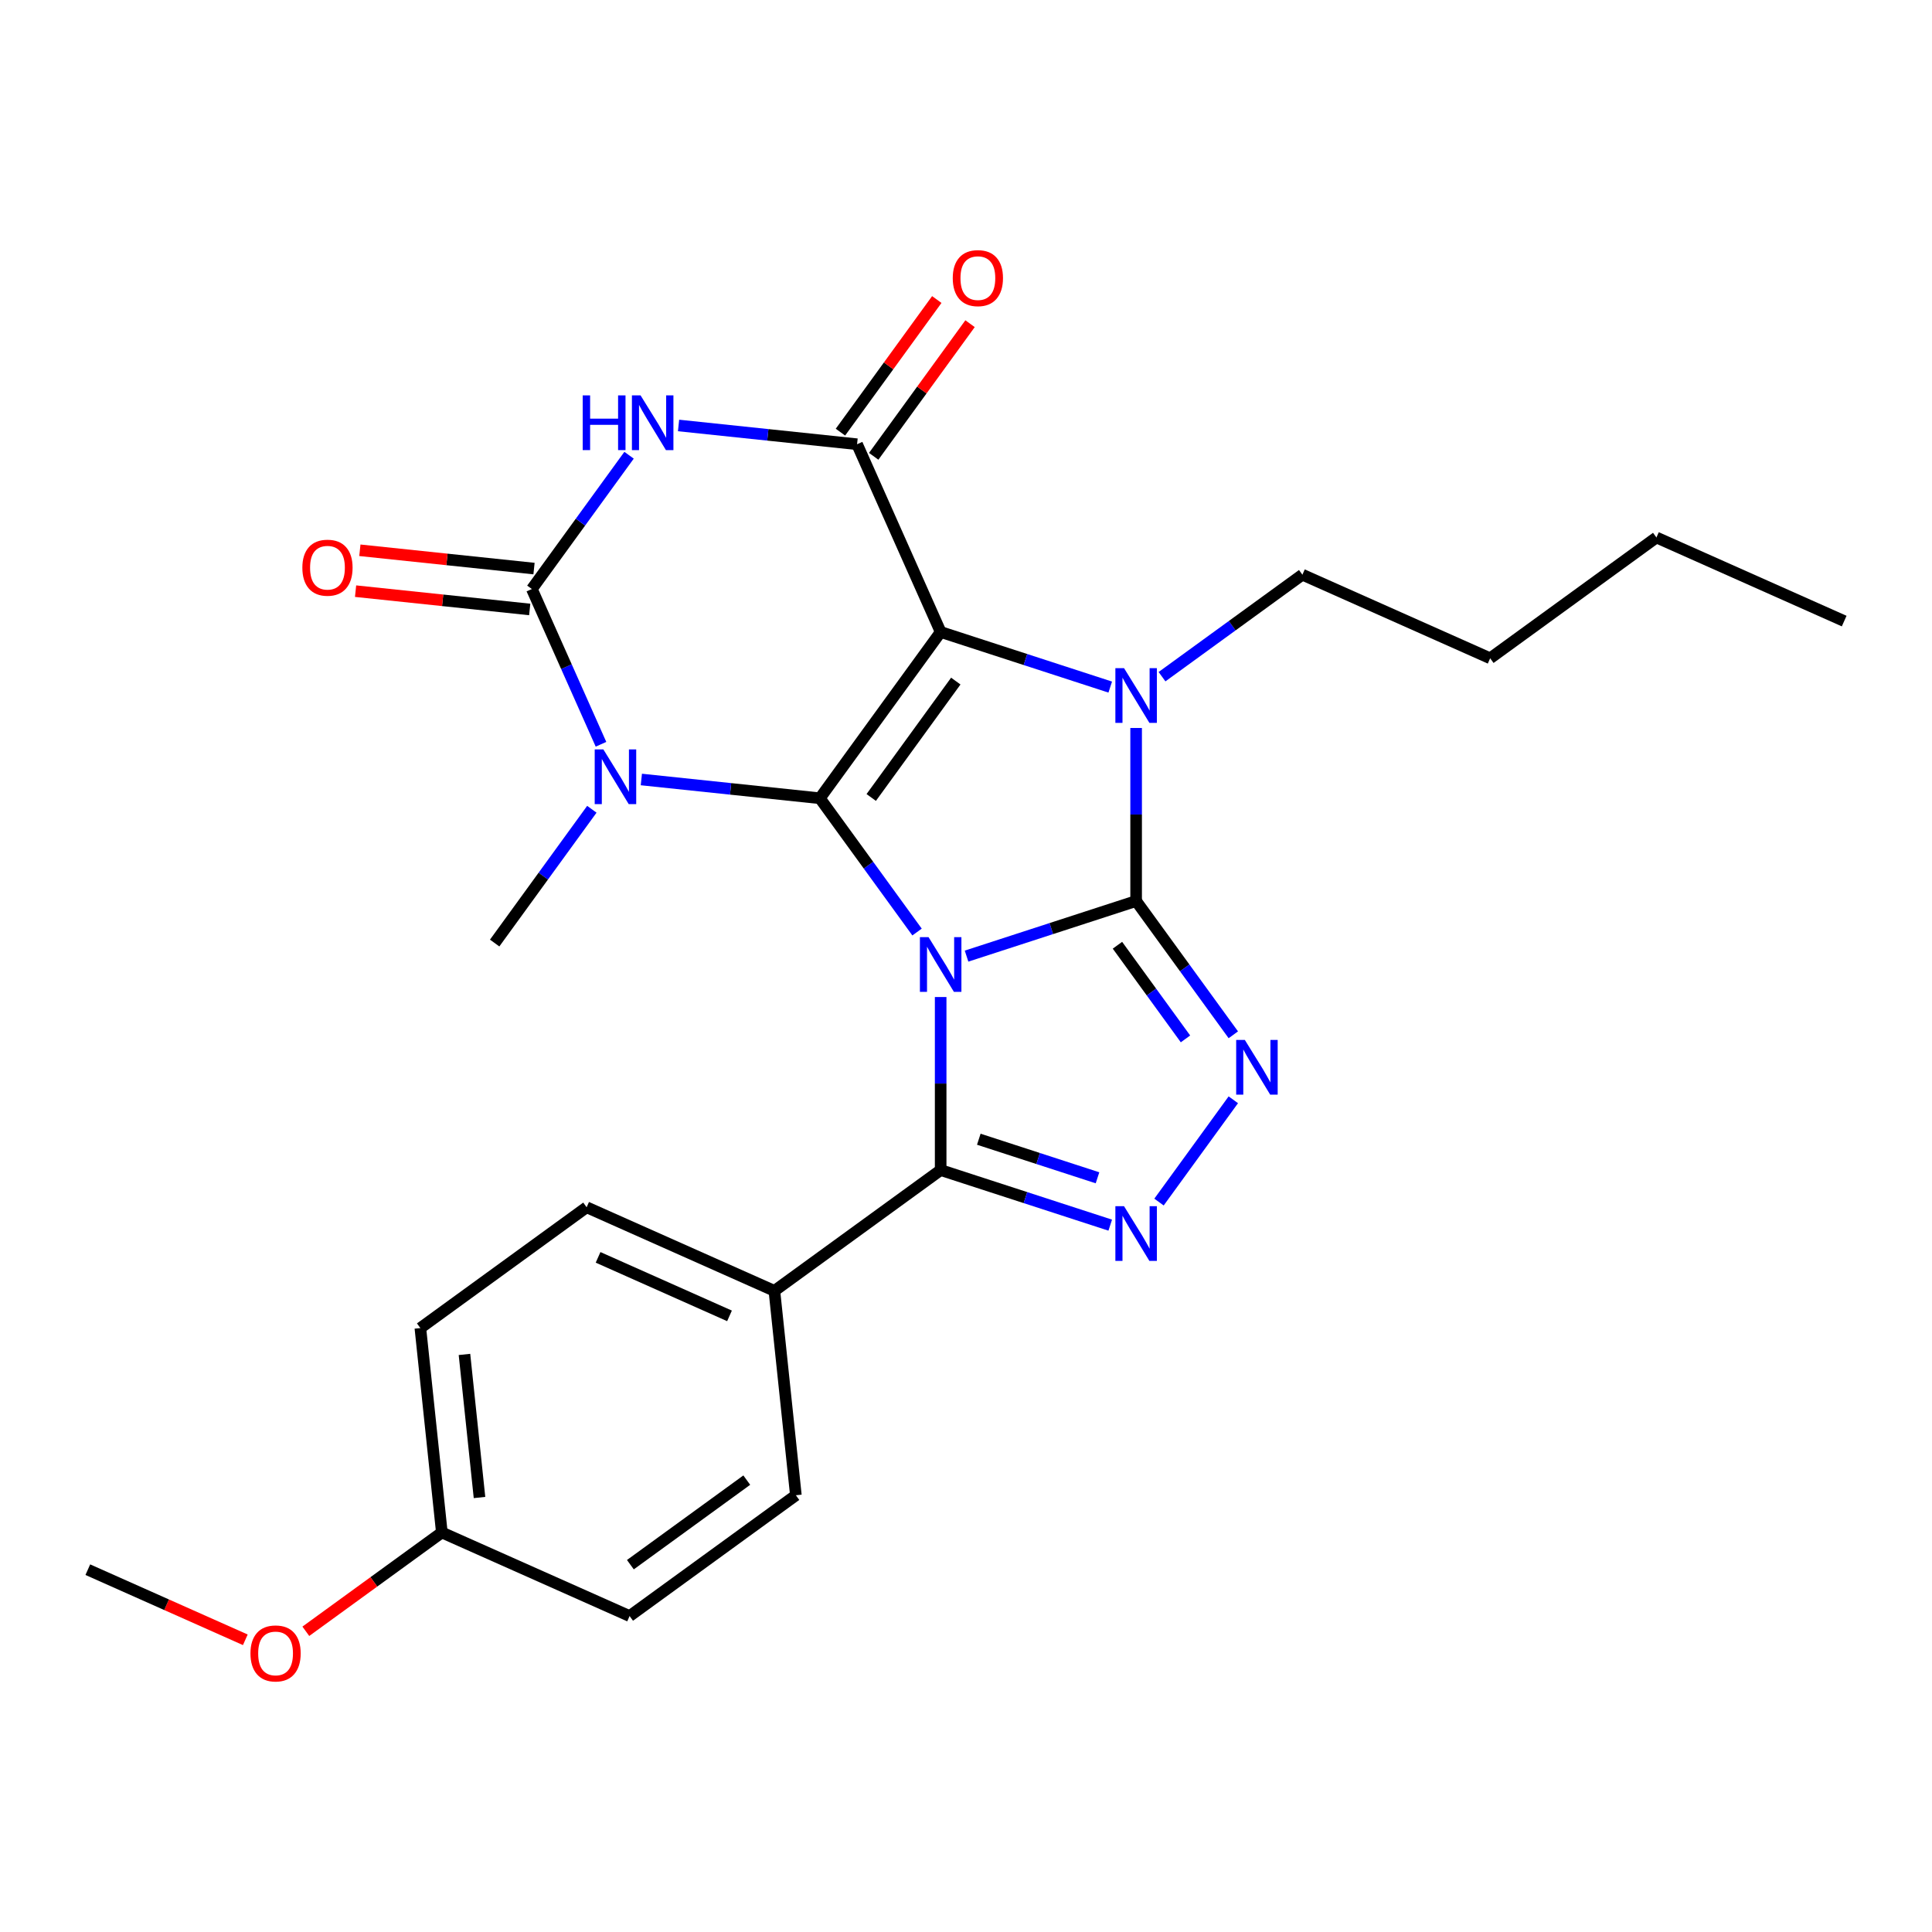 <?xml version='1.0' encoding='iso-8859-1'?>
<svg version='1.1' baseProfile='full'
              xmlns='http://www.w3.org/2000/svg'
                      xmlns:rdkit='http://www.rdkit.org/xml'
                      xmlns:xlink='http://www.w3.org/1999/xlink'
                  xml:space='preserve'
width='1000px' height='1000px' viewBox='0 0 1000 1000'>
<!-- END OF HEADER -->
<rect style='opacity:1.0;fill:#FFFFFF;stroke:none' width='1000' height='1000' x='0' y='0'> </rect>
<path class='bond-0' d='M 474.665,482.42 L 449.511,447.798' style='fill:none;fill-rule:evenodd;stroke:#0000FF;stroke-width:6px;stroke-linecap:butt;stroke-linejoin:miter;stroke-opacity:1' />
<path class='bond-0' d='M 449.511,447.798 L 424.357,413.177' style='fill:none;fill-rule:evenodd;stroke:#000000;stroke-width:6px;stroke-linecap:butt;stroke-linejoin:miter;stroke-opacity:1' />
<path class='bond-1' d='M 500.285,494.885 L 544.171,480.626' style='fill:none;fill-rule:evenodd;stroke:#0000FF;stroke-width:6px;stroke-linecap:butt;stroke-linejoin:miter;stroke-opacity:1' />
<path class='bond-1' d='M 544.171,480.626 L 588.057,466.366' style='fill:none;fill-rule:evenodd;stroke:#000000;stroke-width:6px;stroke-linecap:butt;stroke-linejoin:miter;stroke-opacity:1' />
<path class='bond-9' d='M 486.885,516.059 L 486.885,560.838' style='fill:none;fill-rule:evenodd;stroke:#0000FF;stroke-width:6px;stroke-linecap:butt;stroke-linejoin:miter;stroke-opacity:1' />
<path class='bond-9' d='M 486.885,560.838 L 486.885,605.618' style='fill:none;fill-rule:evenodd;stroke:#000000;stroke-width:6px;stroke-linecap:butt;stroke-linejoin:miter;stroke-opacity:1' />
<path class='bond-2' d='M 424.357,413.177 L 486.885,327.115' style='fill:none;fill-rule:evenodd;stroke:#000000;stroke-width:6px;stroke-linecap:butt;stroke-linejoin:miter;stroke-opacity:1' />
<path class='bond-2' d='M 450.949,412.773 L 494.718,352.53' style='fill:none;fill-rule:evenodd;stroke:#000000;stroke-width:6px;stroke-linecap:butt;stroke-linejoin:miter;stroke-opacity:1' />
<path class='bond-4' d='M 424.357,413.177 L 378.159,408.321' style='fill:none;fill-rule:evenodd;stroke:#000000;stroke-width:6px;stroke-linecap:butt;stroke-linejoin:miter;stroke-opacity:1' />
<path class='bond-4' d='M 378.159,408.321 L 331.961,403.466' style='fill:none;fill-rule:evenodd;stroke:#0000FF;stroke-width:6px;stroke-linecap:butt;stroke-linejoin:miter;stroke-opacity:1' />
<path class='bond-3' d='M 588.057,466.366 L 588.057,421.587' style='fill:none;fill-rule:evenodd;stroke:#000000;stroke-width:6px;stroke-linecap:butt;stroke-linejoin:miter;stroke-opacity:1' />
<path class='bond-3' d='M 588.057,421.587 L 588.057,376.807' style='fill:none;fill-rule:evenodd;stroke:#0000FF;stroke-width:6px;stroke-linecap:butt;stroke-linejoin:miter;stroke-opacity:1' />
<path class='bond-8' d='M 588.057,466.366 L 613.211,500.988' style='fill:none;fill-rule:evenodd;stroke:#000000;stroke-width:6px;stroke-linecap:butt;stroke-linejoin:miter;stroke-opacity:1' />
<path class='bond-8' d='M 613.211,500.988 L 638.365,535.609' style='fill:none;fill-rule:evenodd;stroke:#0000FF;stroke-width:6px;stroke-linecap:butt;stroke-linejoin:miter;stroke-opacity:1' />
<path class='bond-8' d='M 578.391,489.258 L 595.999,513.493' style='fill:none;fill-rule:evenodd;stroke:#000000;stroke-width:6px;stroke-linecap:butt;stroke-linejoin:miter;stroke-opacity:1' />
<path class='bond-8' d='M 595.999,513.493 L 613.607,537.728' style='fill:none;fill-rule:evenodd;stroke:#0000FF;stroke-width:6px;stroke-linecap:butt;stroke-linejoin:miter;stroke-opacity:1' />
<path class='bond-5' d='M 486.885,327.115 L 443.617,229.933' style='fill:none;fill-rule:evenodd;stroke:#000000;stroke-width:6px;stroke-linecap:butt;stroke-linejoin:miter;stroke-opacity:1' />
<path class='bond-27' d='M 486.885,327.115 L 530.772,341.374' style='fill:none;fill-rule:evenodd;stroke:#000000;stroke-width:6px;stroke-linecap:butt;stroke-linejoin:miter;stroke-opacity:1' />
<path class='bond-27' d='M 530.772,341.374 L 574.658,355.634' style='fill:none;fill-rule:evenodd;stroke:#0000FF;stroke-width:6px;stroke-linecap:butt;stroke-linejoin:miter;stroke-opacity:1' />
<path class='bond-14' d='M 601.457,350.252 L 637.788,323.856' style='fill:none;fill-rule:evenodd;stroke:#0000FF;stroke-width:6px;stroke-linecap:butt;stroke-linejoin:miter;stroke-opacity:1' />
<path class='bond-14' d='M 637.788,323.856 L 674.12,297.46' style='fill:none;fill-rule:evenodd;stroke:#000000;stroke-width:6px;stroke-linecap:butt;stroke-linejoin:miter;stroke-opacity:1' />
<path class='bond-6' d='M 311.073,385.238 L 293.183,345.057' style='fill:none;fill-rule:evenodd;stroke:#0000FF;stroke-width:6px;stroke-linecap:butt;stroke-linejoin:miter;stroke-opacity:1' />
<path class='bond-6' d='M 293.183,345.057 L 275.293,304.876' style='fill:none;fill-rule:evenodd;stroke:#000000;stroke-width:6px;stroke-linecap:butt;stroke-linejoin:miter;stroke-opacity:1' />
<path class='bond-15' d='M 306.341,418.877 L 281.187,453.498' style='fill:none;fill-rule:evenodd;stroke:#0000FF;stroke-width:6px;stroke-linecap:butt;stroke-linejoin:miter;stroke-opacity:1' />
<path class='bond-15' d='M 281.187,453.498 L 256.034,488.12' style='fill:none;fill-rule:evenodd;stroke:#000000;stroke-width:6px;stroke-linecap:butt;stroke-linejoin:miter;stroke-opacity:1' />
<path class='bond-13' d='M 452.223,236.186 L 477.159,201.864' style='fill:none;fill-rule:evenodd;stroke:#000000;stroke-width:6px;stroke-linecap:butt;stroke-linejoin:miter;stroke-opacity:1' />
<path class='bond-13' d='M 477.159,201.864 L 502.095,167.543' style='fill:none;fill-rule:evenodd;stroke:#FF0000;stroke-width:6px;stroke-linecap:butt;stroke-linejoin:miter;stroke-opacity:1' />
<path class='bond-13' d='M 435.011,223.68 L 459.947,189.359' style='fill:none;fill-rule:evenodd;stroke:#000000;stroke-width:6px;stroke-linecap:butt;stroke-linejoin:miter;stroke-opacity:1' />
<path class='bond-13' d='M 459.947,189.359 L 484.883,155.037' style='fill:none;fill-rule:evenodd;stroke:#FF0000;stroke-width:6px;stroke-linecap:butt;stroke-linejoin:miter;stroke-opacity:1' />
<path class='bond-29' d='M 443.617,229.933 L 397.419,225.077' style='fill:none;fill-rule:evenodd;stroke:#000000;stroke-width:6px;stroke-linecap:butt;stroke-linejoin:miter;stroke-opacity:1' />
<path class='bond-29' d='M 397.419,225.077 L 351.221,220.222' style='fill:none;fill-rule:evenodd;stroke:#0000FF;stroke-width:6px;stroke-linecap:butt;stroke-linejoin:miter;stroke-opacity:1' />
<path class='bond-7' d='M 275.293,304.876 L 300.447,270.254' style='fill:none;fill-rule:evenodd;stroke:#000000;stroke-width:6px;stroke-linecap:butt;stroke-linejoin:miter;stroke-opacity:1' />
<path class='bond-7' d='M 300.447,270.254 L 325.601,235.633' style='fill:none;fill-rule:evenodd;stroke:#0000FF;stroke-width:6px;stroke-linecap:butt;stroke-linejoin:miter;stroke-opacity:1' />
<path class='bond-12' d='M 276.405,294.296 L 231.337,289.559' style='fill:none;fill-rule:evenodd;stroke:#000000;stroke-width:6px;stroke-linecap:butt;stroke-linejoin:miter;stroke-opacity:1' />
<path class='bond-12' d='M 231.337,289.559 L 186.269,284.822' style='fill:none;fill-rule:evenodd;stroke:#FF0000;stroke-width:6px;stroke-linecap:butt;stroke-linejoin:miter;stroke-opacity:1' />
<path class='bond-12' d='M 274.181,315.455 L 229.113,310.718' style='fill:none;fill-rule:evenodd;stroke:#000000;stroke-width:6px;stroke-linecap:butt;stroke-linejoin:miter;stroke-opacity:1' />
<path class='bond-12' d='M 229.113,310.718 L 184.045,305.981' style='fill:none;fill-rule:evenodd;stroke:#FF0000;stroke-width:6px;stroke-linecap:butt;stroke-linejoin:miter;stroke-opacity:1' />
<path class='bond-26' d='M 638.365,569.248 L 599.9,622.191' style='fill:none;fill-rule:evenodd;stroke:#0000FF;stroke-width:6px;stroke-linecap:butt;stroke-linejoin:miter;stroke-opacity:1' />
<path class='bond-10' d='M 486.885,605.618 L 530.772,619.877' style='fill:none;fill-rule:evenodd;stroke:#000000;stroke-width:6px;stroke-linecap:butt;stroke-linejoin:miter;stroke-opacity:1' />
<path class='bond-10' d='M 530.772,619.877 L 574.658,634.137' style='fill:none;fill-rule:evenodd;stroke:#0000FF;stroke-width:6px;stroke-linecap:butt;stroke-linejoin:miter;stroke-opacity:1' />
<path class='bond-10' d='M 506.626,589.661 L 537.346,599.643' style='fill:none;fill-rule:evenodd;stroke:#000000;stroke-width:6px;stroke-linecap:butt;stroke-linejoin:miter;stroke-opacity:1' />
<path class='bond-10' d='M 537.346,599.643 L 568.067,609.625' style='fill:none;fill-rule:evenodd;stroke:#0000FF;stroke-width:6px;stroke-linecap:butt;stroke-linejoin:miter;stroke-opacity:1' />
<path class='bond-11' d='M 486.885,605.618 L 400.823,668.146' style='fill:none;fill-rule:evenodd;stroke:#000000;stroke-width:6px;stroke-linecap:butt;stroke-linejoin:miter;stroke-opacity:1' />
<path class='bond-16' d='M 400.823,668.146 L 303.641,624.878' style='fill:none;fill-rule:evenodd;stroke:#000000;stroke-width:6px;stroke-linecap:butt;stroke-linejoin:miter;stroke-opacity:1' />
<path class='bond-16' d='M 377.592,681.092 L 309.565,650.804' style='fill:none;fill-rule:evenodd;stroke:#000000;stroke-width:6px;stroke-linecap:butt;stroke-linejoin:miter;stroke-opacity:1' />
<path class='bond-17' d='M 400.823,668.146 L 411.943,773.942' style='fill:none;fill-rule:evenodd;stroke:#000000;stroke-width:6px;stroke-linecap:butt;stroke-linejoin:miter;stroke-opacity:1' />
<path class='bond-23' d='M 674.12,297.46 L 771.301,340.728' style='fill:none;fill-rule:evenodd;stroke:#000000;stroke-width:6px;stroke-linecap:butt;stroke-linejoin:miter;stroke-opacity:1' />
<path class='bond-20' d='M 303.641,624.878 L 217.579,687.405' style='fill:none;fill-rule:evenodd;stroke:#000000;stroke-width:6px;stroke-linecap:butt;stroke-linejoin:miter;stroke-opacity:1' />
<path class='bond-19' d='M 411.943,773.942 L 325.88,836.47' style='fill:none;fill-rule:evenodd;stroke:#000000;stroke-width:6px;stroke-linecap:butt;stroke-linejoin:miter;stroke-opacity:1' />
<path class='bond-19' d='M 386.528,766.108 L 326.284,809.878' style='fill:none;fill-rule:evenodd;stroke:#000000;stroke-width:6px;stroke-linecap:butt;stroke-linejoin:miter;stroke-opacity:1' />
<path class='bond-18' d='M 228.699,793.201 L 325.88,836.47' style='fill:none;fill-rule:evenodd;stroke:#000000;stroke-width:6px;stroke-linecap:butt;stroke-linejoin:miter;stroke-opacity:1' />
<path class='bond-21' d='M 228.699,793.201 L 193.497,818.777' style='fill:none;fill-rule:evenodd;stroke:#000000;stroke-width:6px;stroke-linecap:butt;stroke-linejoin:miter;stroke-opacity:1' />
<path class='bond-21' d='M 193.497,818.777 L 158.296,844.352' style='fill:none;fill-rule:evenodd;stroke:#FF0000;stroke-width:6px;stroke-linecap:butt;stroke-linejoin:miter;stroke-opacity:1' />
<path class='bond-28' d='M 228.699,793.201 L 217.579,687.405' style='fill:none;fill-rule:evenodd;stroke:#000000;stroke-width:6px;stroke-linecap:butt;stroke-linejoin:miter;stroke-opacity:1' />
<path class='bond-28' d='M 248.19,775.108 L 240.406,701.051' style='fill:none;fill-rule:evenodd;stroke:#000000;stroke-width:6px;stroke-linecap:butt;stroke-linejoin:miter;stroke-opacity:1' />
<path class='bond-22' d='M 126.977,848.757 L 86.216,830.609' style='fill:none;fill-rule:evenodd;stroke:#FF0000;stroke-width:6px;stroke-linecap:butt;stroke-linejoin:miter;stroke-opacity:1' />
<path class='bond-22' d='M 86.216,830.609 L 45.455,812.461' style='fill:none;fill-rule:evenodd;stroke:#000000;stroke-width:6px;stroke-linecap:butt;stroke-linejoin:miter;stroke-opacity:1' />
<path class='bond-24' d='M 771.301,340.728 L 857.364,278.2' style='fill:none;fill-rule:evenodd;stroke:#000000;stroke-width:6px;stroke-linecap:butt;stroke-linejoin:miter;stroke-opacity:1' />
<path class='bond-25' d='M 857.364,278.2 L 954.545,321.468' style='fill:none;fill-rule:evenodd;stroke:#000000;stroke-width:6px;stroke-linecap:butt;stroke-linejoin:miter;stroke-opacity:1' />
<path  class='atom-0' d='M 480.625 485.079
L 489.905 500.079
Q 490.825 501.559, 492.305 504.239
Q 493.785 506.919, 493.865 507.079
L 493.865 485.079
L 497.625 485.079
L 497.625 513.399
L 493.745 513.399
L 483.785 496.999
Q 482.625 495.079, 481.385 492.879
Q 480.185 490.679, 479.825 489.999
L 479.825 513.399
L 476.145 513.399
L 476.145 485.079
L 480.625 485.079
' fill='#0000FF'/>
<path  class='atom-4' d='M 581.797 345.828
L 591.077 360.828
Q 591.997 362.308, 593.477 364.988
Q 594.957 367.668, 595.037 367.828
L 595.037 345.828
L 598.797 345.828
L 598.797 374.148
L 594.917 374.148
L 584.957 357.748
Q 583.797 355.828, 582.557 353.628
Q 581.357 351.428, 580.997 350.748
L 580.997 374.148
L 577.317 374.148
L 577.317 345.828
L 581.797 345.828
' fill='#0000FF'/>
<path  class='atom-5' d='M 312.301 387.897
L 321.581 402.897
Q 322.501 404.377, 323.981 407.057
Q 325.461 409.737, 325.541 409.897
L 325.541 387.897
L 329.301 387.897
L 329.301 416.217
L 325.421 416.217
L 315.461 399.817
Q 314.301 397.897, 313.061 395.697
Q 311.861 393.497, 311.501 392.817
L 311.501 416.217
L 307.821 416.217
L 307.821 387.897
L 312.301 387.897
' fill='#0000FF'/>
<path  class='atom-8' d='M 301.601 204.653
L 305.441 204.653
L 305.441 216.693
L 319.921 216.693
L 319.921 204.653
L 323.761 204.653
L 323.761 232.973
L 319.921 232.973
L 319.921 219.893
L 305.441 219.893
L 305.441 232.973
L 301.601 232.973
L 301.601 204.653
' fill='#0000FF'/>
<path  class='atom-8' d='M 331.561 204.653
L 340.841 219.653
Q 341.761 221.133, 343.241 223.813
Q 344.721 226.493, 344.801 226.653
L 344.801 204.653
L 348.561 204.653
L 348.561 232.973
L 344.681 232.973
L 334.721 216.573
Q 333.561 214.653, 332.321 212.453
Q 331.121 210.253, 330.761 209.573
L 330.761 232.973
L 327.081 232.973
L 327.081 204.653
L 331.561 204.653
' fill='#0000FF'/>
<path  class='atom-9' d='M 644.325 538.269
L 653.605 553.269
Q 654.525 554.749, 656.005 557.429
Q 657.485 560.109, 657.565 560.269
L 657.565 538.269
L 661.325 538.269
L 661.325 566.589
L 657.445 566.589
L 647.485 550.189
Q 646.325 548.269, 645.085 546.069
Q 643.885 543.869, 643.525 543.189
L 643.525 566.589
L 639.845 566.589
L 639.845 538.269
L 644.325 538.269
' fill='#0000FF'/>
<path  class='atom-11' d='M 581.797 624.331
L 591.077 639.331
Q 591.997 640.811, 593.477 643.491
Q 594.957 646.171, 595.037 646.331
L 595.037 624.331
L 598.797 624.331
L 598.797 652.651
L 594.917 652.651
L 584.957 636.251
Q 583.797 634.331, 582.557 632.131
Q 581.357 629.931, 580.997 629.251
L 580.997 652.651
L 577.317 652.651
L 577.317 624.331
L 581.797 624.331
' fill='#0000FF'/>
<path  class='atom-13' d='M 156.497 293.836
Q 156.497 287.036, 159.857 283.236
Q 163.217 279.436, 169.497 279.436
Q 175.777 279.436, 179.137 283.236
Q 182.497 287.036, 182.497 293.836
Q 182.497 300.716, 179.097 304.636
Q 175.697 308.516, 169.497 308.516
Q 163.257 308.516, 159.857 304.636
Q 156.497 300.756, 156.497 293.836
M 169.497 305.316
Q 173.817 305.316, 176.137 302.436
Q 178.497 299.516, 178.497 293.836
Q 178.497 288.276, 176.137 285.476
Q 173.817 282.636, 169.497 282.636
Q 165.177 282.636, 162.817 285.436
Q 160.497 288.236, 160.497 293.836
Q 160.497 299.556, 162.817 302.436
Q 165.177 305.316, 169.497 305.316
' fill='#FF0000'/>
<path  class='atom-14' d='M 493.145 143.951
Q 493.145 137.151, 496.505 133.351
Q 499.865 129.551, 506.145 129.551
Q 512.425 129.551, 515.785 133.351
Q 519.145 137.151, 519.145 143.951
Q 519.145 150.831, 515.745 154.751
Q 512.345 158.631, 506.145 158.631
Q 499.905 158.631, 496.505 154.751
Q 493.145 150.871, 493.145 143.951
M 506.145 155.431
Q 510.465 155.431, 512.785 152.551
Q 515.145 149.631, 515.145 143.951
Q 515.145 138.391, 512.785 135.591
Q 510.465 132.751, 506.145 132.751
Q 501.825 132.751, 499.465 135.551
Q 497.145 138.351, 497.145 143.951
Q 497.145 149.671, 499.465 152.551
Q 501.825 155.431, 506.145 155.431
' fill='#FF0000'/>
<path  class='atom-22' d='M 129.636 855.809
Q 129.636 849.009, 132.996 845.209
Q 136.356 841.409, 142.636 841.409
Q 148.916 841.409, 152.276 845.209
Q 155.636 849.009, 155.636 855.809
Q 155.636 862.689, 152.236 866.609
Q 148.836 870.489, 142.636 870.489
Q 136.396 870.489, 132.996 866.609
Q 129.636 862.729, 129.636 855.809
M 142.636 867.289
Q 146.956 867.289, 149.276 864.409
Q 151.636 861.489, 151.636 855.809
Q 151.636 850.249, 149.276 847.449
Q 146.956 844.609, 142.636 844.609
Q 138.316 844.609, 135.956 847.409
Q 133.636 850.209, 133.636 855.809
Q 133.636 861.529, 135.956 864.409
Q 138.316 867.289, 142.636 867.289
' fill='#FF0000'/>
</svg>
